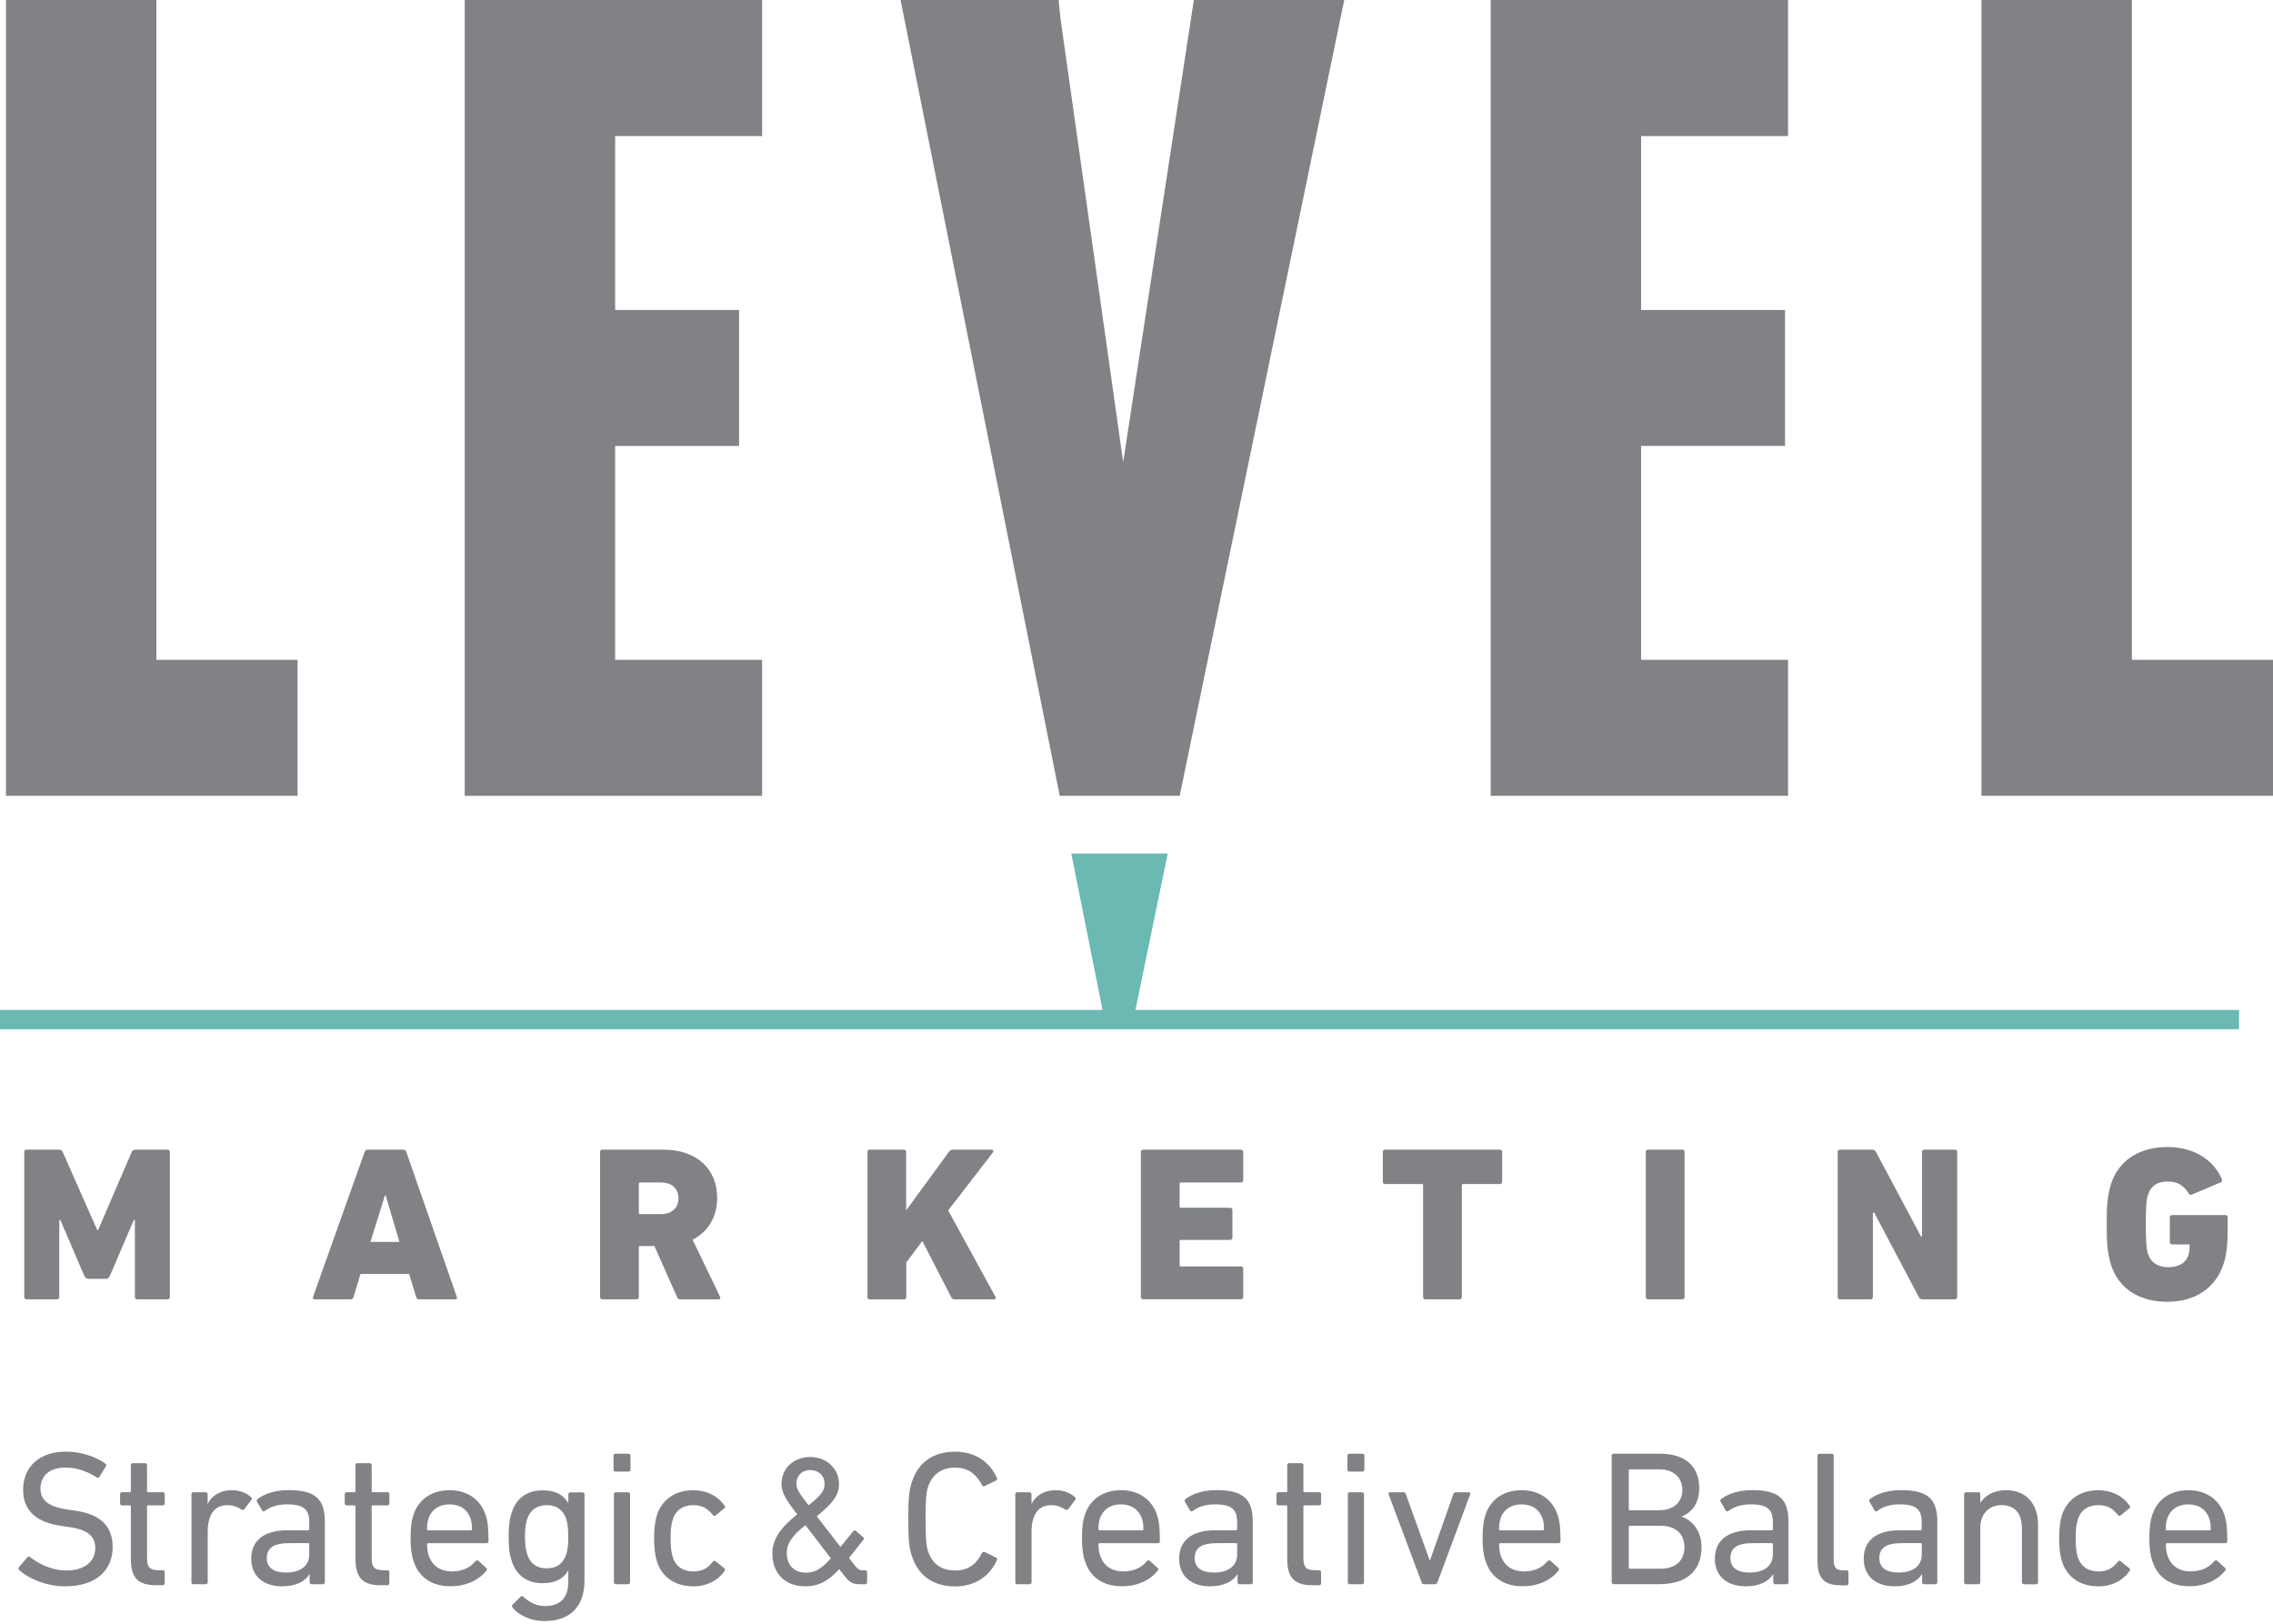 <svg xmlns="http://www.w3.org/2000/svg" id="a" data-name="Layer 1" viewBox="0 0 350 250"><g><g><path d="M3.72,177.35c0-.2.14-.34.34-.34h5.01c.24,0,.47.07.58.34l5.32,12.03h.14l5.18-12.03c.1-.27.34-.34.58-.34h4.95c.2,0,.34.13.34.34v22.36c0,.2-.14.34-.34.34h-4.71c-.2,0-.34-.14-.34-.34v-11.86h-.17l-3.69,8.61c-.17.34-.44.44-.64.44h-2.64c-.2,0-.44-.1-.64-.44l-3.69-8.61h-.17v11.86c0,.2-.14.34-.34.34h-4.71c-.2,0-.34-.14-.34-.34v-22.36Z" style="fill: #808285;"></path><path d="M56.16,177.35c.07-.2.2-.34.44-.34h5.52c.24,0,.37.13.44.34l7.79,22.36c.07.2-.03.34-.24.34h-5.59c-.24,0-.37-.14-.44-.34l-1.08-3.56h-7.49l-1.08,3.56c-.07.2-.2.34-.44.34h-5.56c-.2,0-.3-.14-.24-.34l7.96-22.36ZM61.51,191.21l-2.13-7.18h-.1l-2.24,7.18h4.47Z" style="fill: #808285;"></path><path d="M104.77,200.05c-.3,0-.41-.1-.51-.34l-3.49-7.86h-2.2c-.14,0-.2.07-.2.2v7.66c0,.2-.14.34-.34.34h-5.29c-.2,0-.34-.14-.34-.34v-22.36c0-.2.14-.34.34-.34h9.39c5.29,0,8.3,3.08,8.3,7.42,0,2.88-1.36,5.22-3.79,6.44l4.24,8.78c.1.2,0,.41-.24.41h-5.86ZM104.47,184.5c0-1.49-1.02-2.44-2.71-2.44h-3.19c-.14,0-.2.07-.2.2v4.47c0,.14.07.2.2.2h3.19c1.69,0,2.71-.95,2.71-2.44Z" style="fill: #808285;"></path><path d="M133.56,177.35c0-.2.14-.34.34-.34h5.29c.2,0,.34.13.34.34v9.01l6.61-9.05c.17-.2.3-.3.58-.3h5.96c.27,0,.34.24.2.44l-6.88,8.91,7.29,13.32c.1.17.03.37-.2.37h-6.06c-.3,0-.44-.1-.54-.3l-4.47-8.67-2.47,3.29v5.35c0,.2-.14.34-.34.34h-5.29c-.2,0-.34-.14-.34-.34v-22.36Z" style="fill: #808285;"></path><path d="M175.67,177.35c0-.2.14-.34.34-.34h15.08c.2,0,.34.13.34.34v4.37c0,.2-.13.34-.34.34h-9.25c-.14,0-.2.07-.2.2v3.49c0,.14.07.2.2.2h7.59c.2,0,.34.14.34.34v4.27c0,.2-.14.34-.34.34h-7.59c-.14,0-.2.07-.2.2v3.69c0,.14.07.2.2.2h9.25c.2,0,.34.13.34.34v4.37c0,.2-.13.34-.34.34h-15.08c-.2,0-.34-.14-.34-.34v-22.36Z" style="fill: #808285;"></path><path d="M219.47,200.05c-.2,0-.34-.14-.34-.34v-17.21c0-.14-.07-.2-.2-.2h-5.66c-.2,0-.34-.14-.34-.34v-4.61c0-.2.14-.34.34-.34h17.69c.2,0,.34.13.34.34v4.61c0,.2-.14.34-.34.34h-5.66c-.14,0-.2.07-.2.2v17.21c0,.2-.14.34-.34.34h-5.29Z" style="fill: #808285;"></path><path d="M253.42,177.35c0-.2.14-.34.34-.34h5.29c.2,0,.34.13.34.34v22.36c0,.2-.14.34-.34.34h-5.29c-.2,0-.34-.14-.34-.34v-22.36Z" style="fill: #808285;"></path><path d="M282.96,177.35c0-.2.14-.34.34-.34h4.98c.24,0,.47.1.58.34l6.95,13.05h.14v-13.05c0-.2.14-.34.34-.34h4.74c.2,0,.34.13.34.34v22.36c0,.2-.14.34-.34.34h-4.98c-.24,0-.47-.1-.58-.34l-6.88-13.01h-.2v13.01c0,.2-.14.34-.34.34h-4.74c-.2,0-.34-.14-.34-.34v-22.36Z" style="fill: #808285;"></path><path d="M324.39,188.53c0-3.15.14-4.51.68-6.27,1.22-3.76,4.57-5.66,8.67-5.66s7.08,1.97,8.37,4.91c.1.24.03.44-.17.54l-4.4,1.86c-.2.1-.41.03-.51-.14-.78-1.25-1.69-1.86-3.29-1.86s-2.58.75-2.98,2.03c-.27.81-.34,1.83-.34,4.57s.1,3.79.34,4.57c.44,1.29,1.49,2.03,3.15,2.03,1.49,0,2.68-.64,3.05-1.83.14-.41.2-.88.2-1.49,0-.14-.07-.2-.2-.2h-2.51c-.2,0-.34-.14-.34-.34v-3.83c0-.2.14-.34.34-.34h8.23c.2,0,.34.14.34.34v1.76c0,2.2-.14,3.93-.61,5.35-1.22,3.83-4.47,5.9-8.67,5.9s-7.45-1.9-8.67-5.66c-.54-1.76-.68-3.12-.68-6.27Z" style="fill: #808285;"></path></g><g><path d="M24.08,101.58V0H.92v122.53h44.9v-20.94h-21.73Z" style="fill: #808285;"></path><path d="M71.56,0v122.53h45.79v-20.94h-22.63v-32.93h19.08v-20.94h-19.08v-26.77h22.63V0h-45.79Z" style="fill: #808285;"></path><path d="M328.27,101.58V0h-23.16v122.53h44.9v-20.94h-21.73Z" style="fill: #808285;"></path><path d="M229.54,0v122.53h45.79v-20.94h-22.63v-32.93h22.16v-20.94h-22.16v-26.77h22.63V0h-45.79Z" style="fill: #808285;"></path></g><polygon points="344.77 155.5 174.83 155.5 179.81 131.41 164.96 131.41 169.77 155.5 0 155.5 0 158.47 344.77 158.47 344.77 155.5" style="fill: #6ab9b3;"></polygon><polygon points="204.73 0 185.41 0 183.83 0 183.59 1.56 172.95 71.16 163.31 2.96 163.17 1.65 163 0 161.35 0 140.91 0 138.67 0 139.11 2.2 163.18 122.53 181.65 122.53 206.53 2.21 206.99 0 204.73 0" style="fill: #808285;"></polygon></g><g><path d="M2.95,241.74c-.12-.12-.15-.3-.03-.44l1.3-1.54c.12-.15.27-.15.41-.03,1.3,1.03,3.31,2.07,5.61,2.07,2.78,0,4.43-1.39,4.43-3.43,0-1.71-.98-2.87-4.2-3.28l-1-.15c-3.9-.53-5.91-2.39-5.91-5.56,0-3.58,2.57-5.88,6.56-5.88,2.36,0,4.64.77,6.12,1.86.15.12.18.27.06.41l-1,1.63c-.12.15-.27.15-.41.06-1.63-1-3.13-1.51-4.85-1.51-2.45,0-3.81,1.33-3.81,3.25,0,1.68,1.12,2.81,4.23,3.22l.98.15c3.93.53,5.91,2.33,5.91,5.61,0,3.52-2.48,6.06-7.33,6.06-2.84,0-5.59-1.15-7.06-2.51Z" style="fill: #808285;"></path><path d="M23.96,244.07c-2.75,0-3.81-1.24-3.81-4.02v-8.1c0-.12-.06-.18-.18-.18h-1.18c-.18,0-.3-.12-.3-.3v-1.42c0-.18.12-.3.3-.3h1.18c.12,0,.18-.06.18-.18v-3.99c0-.18.12-.3.3-.3h1.89c.18,0,.3.12.3.3v3.99c0,.12.06.18.18.18h2.25c.18,0,.3.12.3.3v1.42c0,.18-.12.3-.3.3h-2.25c-.12,0-.18.06-.18.18v8.01c0,1.42.53,1.8,1.8,1.8h.62c.18,0,.3.12.3.3v1.71c0,.18-.12.3-.3.3h-1.09Z" style="fill: #808285;"></path><path d="M29.78,243.92c-.18,0-.3-.12-.3-.3v-13.56c0-.18.12-.3.3-.3h1.89c.18,0,.3.12.3.3v1.45h.03c.62-1.21,1.86-2.07,3.75-2.07,1.12,0,2.19.41,2.9,1.06.15.15.18.27.06.41l-1.09,1.45c-.12.15-.27.18-.41.06-.65-.41-1.36-.68-2.19-.68-2.16,0-3.04,1.69-3.04,4.14v7.74c0,.18-.12.3-.3.3h-1.89Z" style="fill: #808285;"></path><path d="M47.98,243.92c-.18,0-.3-.12-.3-.3v-1.24h-.03c-.65,1.06-2.04,1.86-4.2,1.86-2.69,0-4.76-1.39-4.76-4.26s2.07-4.37,5.53-4.37h3.22c.12,0,.18-.06.18-.18v-1.03c0-1.95-.77-2.78-3.4-2.78-1.6,0-2.6.41-3.43,1-.15.12-.33.12-.41-.03l-.8-1.36c-.09-.18-.06-.3.06-.41,1.06-.83,2.72-1.39,4.82-1.39,4.02,0,5.56,1.33,5.56,4.82v9.37c0,.18-.12.3-.3.3h-1.74ZM47.62,239.34v-1.57c0-.12-.06-.18-.18-.18h-2.84c-2.45,0-3.52.71-3.52,2.31,0,1.45,1.06,2.22,2.96,2.22,2.22,0,3.58-1.03,3.58-2.78Z" style="fill: #808285;"></path><path d="M58.55,244.07c-2.75,0-3.81-1.24-3.81-4.02v-8.1c0-.12-.06-.18-.18-.18h-1.18c-.18,0-.3-.12-.3-.3v-1.42c0-.18.12-.3.3-.3h1.18c.12,0,.18-.06.18-.18v-3.99c0-.18.12-.3.3-.3h1.89c.18,0,.3.12.3.3v3.99c0,.12.06.18.18.18h2.25c.18,0,.3.12.3.3v1.42c0,.18-.12.3-.3.3h-2.25c-.12,0-.18.06-.18.18v8.01c0,1.42.53,1.8,1.8,1.8h.62c.18,0,.3.12.3.3v1.71c0,.18-.12.3-.3.3h-1.09Z" style="fill: #808285;"></path><path d="M63.69,240.41c-.3-.92-.47-1.95-.47-3.58s.15-2.72.44-3.58c.8-2.45,2.87-3.81,5.56-3.81s4.76,1.39,5.56,3.81c.3.92.44,1.89.44,4.05,0,.18-.12.3-.32.3h-8.95c-.12,0-.18.06-.18.18,0,.77.09,1.24.24,1.71.56,1.63,1.83,2.45,3.58,2.45s2.87-.68,3.63-1.57c.15-.15.3-.18.44-.06l1.21,1.09c.15.12.15.27.03.41-1.12,1.42-3.04,2.42-5.53,2.42-2.87,0-4.91-1.39-5.67-3.84ZM72.5,235.62c.12,0,.18-.06.18-.18,0-.65-.06-1.15-.21-1.6-.47-1.42-1.65-2.22-3.25-2.22s-2.78.8-3.25,2.22c-.15.44-.21.95-.21,1.6,0,.12.06.18.18.18h6.56Z" style="fill: #808285;"></path><path d="M78.91,247.47c-.12-.15-.12-.27.03-.41l1.21-1.21c.15-.15.3-.15.44,0,.98.89,1.98,1.42,3.34,1.42,2.33,0,3.58-1.21,3.58-3.81v-1.65h-.03c-.65,1.18-1.86,1.95-3.93,1.95-2.39,0-4.05-1.21-4.76-3.43-.36-1.06-.47-2.1-.47-3.72s.12-2.66.47-3.72c.71-2.22,2.36-3.43,4.76-3.43,2.07,0,3.28.77,3.93,1.95h.03v-1.33c0-.18.12-.3.3-.3h1.89c.18,0,.3.12.3.3v13.24c0,4.02-2.19,6.27-6.18,6.27-1.98,0-3.96-.86-4.91-2.1ZM87.18,239.34c.24-.71.32-1.54.32-2.75s-.09-2.01-.32-2.75c-.5-1.45-1.54-2.1-3.01-2.1s-2.51.74-2.98,2.1c-.24.74-.36,1.6-.36,2.75s.12,2.04.36,2.75c.47,1.39,1.45,2.13,2.98,2.13s2.51-.68,3.01-2.13Z" style="fill: #808285;"></path><path d="M94.77,226.58c-.18,0-.3-.12-.3-.3v-2.16c0-.18.12-.3.3-.3h2.01c.18,0,.3.12.3.3v2.16c0,.18-.12.3-.3.3h-2.01ZM94.83,243.92c-.18,0-.3-.12-.3-.3v-13.56c0-.18.12-.3.3-.3h1.89c.18,0,.3.12.3.3v13.56c0,.18-.12.3-.3.3h-1.89Z" style="fill: #808285;"></path><path d="M101.16,233.26c.8-2.45,2.87-3.81,5.58-3.81,2.16,0,3.81.92,4.85,2.39.09.15.09.27-.09.41l-1.3,1.06c-.15.12-.3.12-.41-.03-.83-1.03-1.63-1.54-3.04-1.54-1.54,0-2.69.74-3.16,2.22-.24.74-.33,1.63-.33,2.87s.09,2.16.33,2.9c.47,1.48,1.63,2.22,3.16,2.22,1.42,0,2.22-.5,3.04-1.54.12-.15.27-.15.41-.03l1.3,1.06c.18.15.18.27.09.41-1.03,1.48-2.69,2.39-4.85,2.39-2.72,0-4.79-1.36-5.58-3.81-.27-.86-.44-2.01-.44-3.61s.18-2.72.44-3.58Z" style="fill: #808285;"></path><path d="M122.75,233.15c-1.7-2.21-2.41-3.29-2.41-4.68,0-2.38,1.84-4.14,4.43-4.14s4.42,1.87,4.42,4.14c0,1.7-.88,2.92-3.43,4.99l3.66,4.71,1.96-2.41c.11-.14.26-.17.4-.06l1.11.96c.14.11.17.26.06.4l-2.21,2.81.94,1.22c.37.45.68.68,1.13.68h.43c.17,0,.28.11.28.28v1.59c0,.17-.11.28-.28.28h-.77c-1.13,0-1.67-.26-2.47-1.33l-.77-.99c-1.67,1.82-3.21,2.64-5.22,2.64-3.26,0-5.08-2.13-5.08-5.05,0-2.13,1.16-3.89,3.83-6.04ZM124.16,242.14c1.33,0,2.38-.62,3.77-2.21l-3.91-5.11c-2.01,1.59-2.87,2.81-2.87,4.23,0,1.9,1.08,3.09,3.01,3.09ZM126.97,228.41c0-1.16-.88-2.07-2.21-2.07s-2.13.91-2.13,2.1c0,.82.43,1.45,1.87,3.32,2.16-1.67,2.47-2.41,2.47-3.35Z" style="fill: #808285;"></path><path d="M139.86,233.88c0-3.34.15-4.49.53-5.64,1-3.16,3.4-4.73,6.68-4.73,2.99,0,5.29,1.48,6.44,4.05.06.15.03.3-.12.38l-1.77.86c-.18.09-.35,0-.41-.15-.8-1.57-2.04-2.69-4.14-2.69s-3.52,1.06-4.17,2.95c-.27.83-.38,1.8-.38,4.97s.12,4.14.38,4.96c.65,1.89,1.98,2.96,4.17,2.96s3.34-1.12,4.14-2.69c.06-.15.24-.24.41-.15l1.77.86c.15.09.18.24.12.38-1.15,2.57-3.46,4.05-6.44,4.05-3.28,0-5.67-1.57-6.68-4.73-.38-1.15-.53-2.3-.53-5.64Z" style="fill: #808285;"></path><path d="M156.64,243.92c-.18,0-.3-.12-.3-.3v-13.56c0-.18.12-.3.3-.3h1.89c.18,0,.3.12.3.3v1.45h.03c.62-1.21,1.86-2.07,3.75-2.07,1.12,0,2.19.41,2.9,1.06.15.15.18.27.06.41l-1.09,1.45c-.12.15-.27.18-.41.06-.65-.41-1.36-.68-2.19-.68-2.16,0-3.04,1.69-3.04,4.14v7.74c0,.18-.12.3-.3.3h-1.89Z" style="fill: #808285;"></path><path d="M167.07,240.41c-.3-.92-.47-1.95-.47-3.58s.15-2.72.44-3.58c.8-2.45,2.87-3.81,5.56-3.81s4.76,1.39,5.56,3.81c.3.92.44,1.89.44,4.05,0,.18-.12.3-.32.3h-8.95c-.12,0-.18.06-.18.18,0,.77.09,1.24.24,1.71.56,1.63,1.83,2.45,3.58,2.45s2.87-.68,3.63-1.57c.15-.15.3-.18.44-.06l1.21,1.09c.15.12.15.27.03.41-1.12,1.42-3.04,2.42-5.53,2.42-2.87,0-4.91-1.39-5.67-3.84ZM175.88,235.62c.12,0,.18-.06.18-.18,0-.65-.06-1.15-.21-1.6-.47-1.42-1.65-2.22-3.25-2.22s-2.78.8-3.25,2.22c-.15.44-.21.95-.21,1.6,0,.12.06.18.18.18h6.56Z" style="fill: #808285;"></path><path d="M190.86,243.92c-.18,0-.3-.12-.3-.3v-1.24h-.03c-.65,1.06-2.04,1.86-4.2,1.86-2.69,0-4.76-1.39-4.76-4.26s2.07-4.37,5.53-4.37h3.22c.12,0,.18-.06.18-.18v-1.03c0-1.95-.77-2.78-3.4-2.78-1.6,0-2.6.41-3.43,1-.15.12-.32.12-.41-.03l-.8-1.36c-.09-.18-.06-.3.06-.41,1.06-.83,2.72-1.39,4.82-1.39,4.02,0,5.56,1.33,5.56,4.82v9.37c0,.18-.12.3-.3.3h-1.74ZM190.5,239.34v-1.57c0-.12-.06-.18-.18-.18h-2.84c-2.45,0-3.52.71-3.52,2.31,0,1.45,1.06,2.22,2.96,2.22,2.22,0,3.58-1.03,3.58-2.78Z" style="fill: #808285;"></path><path d="M202.02,244.07c-2.75,0-3.81-1.24-3.81-4.02v-8.1c0-.12-.06-.18-.18-.18h-1.18c-.18,0-.3-.12-.3-.3v-1.42c0-.18.12-.3.3-.3h1.18c.12,0,.18-.06.18-.18v-3.99c0-.18.12-.3.3-.3h1.89c.18,0,.3.12.3.3v3.99c0,.12.06.18.18.18h2.25c.18,0,.3.12.3.3v1.42c0,.18-.12.3-.3.3h-2.25c-.12,0-.18.06-.18.18v8.01c0,1.42.53,1.8,1.8,1.8h.62c.18,0,.3.12.3.3v1.71c0,.18-.12.3-.3.3h-1.09Z" style="fill: #808285;"></path><path d="M207.78,226.58c-.18,0-.3-.12-.3-.3v-2.16c0-.18.12-.3.3-.3h2.01c.18,0,.3.12.3.3v2.16c0,.18-.12.3-.3.3h-2.01ZM207.84,243.92c-.18,0-.3-.12-.3-.3v-13.56c0-.18.12-.3.3-.3h1.89c.18,0,.3.12.3.3v13.56c0,.18-.12.3-.3.3h-1.89Z" style="fill: #808285;"></path><path d="M219.25,243.92c-.21,0-.3-.12-.35-.3l-5.08-13.56c-.06-.18.03-.3.24-.3h2.04c.21,0,.3.09.38.3l3.66,10.17h.06l3.58-10.17c.06-.21.18-.3.36-.3h2.01c.21,0,.3.12.24.3l-5.05,13.56c-.06.18-.18.3-.38.3h-1.68Z" style="fill: #808285;"></path><path d="M228.76,240.41c-.3-.92-.47-1.95-.47-3.58s.15-2.72.44-3.58c.8-2.45,2.87-3.81,5.56-3.81s4.76,1.39,5.56,3.81c.3.92.44,1.89.44,4.05,0,.18-.12.3-.32.3h-8.95c-.12,0-.18.06-.18.18,0,.77.09,1.24.24,1.71.56,1.63,1.83,2.45,3.58,2.45s2.87-.68,3.64-1.57c.15-.15.3-.18.44-.06l1.21,1.09c.15.12.15.27.03.41-1.12,1.42-3.04,2.42-5.53,2.42-2.87,0-4.91-1.39-5.67-3.84ZM237.57,235.62c.12,0,.18-.06.18-.18,0-.65-.06-1.15-.21-1.6-.47-1.42-1.65-2.22-3.25-2.22s-2.78.8-3.25,2.22c-.15.44-.21.95-.21,1.6,0,.12.06.18.18.18h6.56Z" style="fill: #808285;"></path><path d="M248.17,224.12c0-.18.12-.3.3-.3h7.12c4.05,0,6.06,2.07,6.06,5.29,0,2.33-1.12,3.75-2.69,4.37v.06c1.36.38,3.04,1.95,3.04,4.64,0,3.75-2.36,5.73-6.56,5.73h-6.97c-.18,0-.3-.12-.3-.3v-19.5ZM255.53,232.52c2.22,0,3.52-1.27,3.52-3.13s-1.3-3.16-3.52-3.16h-4.55c-.12,0-.18.06-.18.18v5.94c0,.12.06.18.18.18h4.55ZM250.98,241.53h4.7c2.39,0,3.69-1.3,3.69-3.31s-1.3-3.31-3.69-3.31h-4.7c-.12,0-.18.06-.18.18v6.26c0,.12.06.18.18.18Z" style="fill: #808285;"></path><path d="M273.35,243.92c-.18,0-.3-.12-.3-.3v-1.24h-.03c-.65,1.06-2.04,1.86-4.2,1.86-2.69,0-4.76-1.39-4.76-4.26s2.07-4.37,5.53-4.37h3.22c.12,0,.18-.06.18-.18v-1.03c0-1.95-.77-2.78-3.4-2.78-1.6,0-2.6.41-3.43,1-.15.12-.32.12-.41-.03l-.8-1.36c-.09-.18-.06-.3.06-.41,1.06-.83,2.72-1.39,4.82-1.39,4.02,0,5.56,1.33,5.56,4.82v9.37c0,.18-.12.3-.3.3h-1.74ZM272.99,239.34v-1.57c0-.12-.06-.18-.18-.18h-2.84c-2.45,0-3.52.71-3.52,2.31,0,1.45,1.06,2.22,2.96,2.22,2.22,0,3.58-1.03,3.58-2.78Z" style="fill: #808285;"></path><path d="M283.32,244.07c-2.48,0-3.46-1.18-3.46-3.72v-16.22c0-.18.12-.3.3-.3h1.89c.18,0,.3.12.3.3v16.08c0,1.18.44,1.57,1.42,1.57h.56c.18,0,.3.12.3.3v1.71c0,.18-.12.3-.3.3h-1Z" style="fill: #808285;"></path><path d="M296.27,243.92c-.18,0-.3-.12-.3-.3v-1.24h-.03c-.65,1.06-2.04,1.86-4.2,1.86-2.69,0-4.76-1.39-4.76-4.26s2.07-4.37,5.53-4.37h3.22c.12,0,.18-.06.18-.18v-1.03c0-1.95-.77-2.78-3.4-2.78-1.6,0-2.6.41-3.43,1-.15.12-.32.12-.41-.03l-.8-1.36c-.09-.18-.06-.3.06-.41,1.06-.83,2.72-1.39,4.82-1.39,4.02,0,5.56,1.33,5.56,4.82v9.37c0,.18-.12.3-.3.3h-1.74ZM295.92,239.34v-1.57c0-.12-.06-.18-.18-.18h-2.84c-2.45,0-3.52.71-3.52,2.31,0,1.45,1.06,2.22,2.96,2.22,2.22,0,3.58-1.03,3.58-2.78Z" style="fill: #808285;"></path><path d="M311.64,243.92c-.18,0-.3-.12-.3-.3v-8.27c0-2.28-1.03-3.61-3.16-3.61-1.92,0-3.25,1.36-3.25,3.46v8.42c0,.18-.12.3-.3.3h-1.89c-.18,0-.3-.12-.3-.3v-13.56c0-.18.12-.3.3-.3h1.89c.18,0,.3.12.3.3v1.3h.03c.68-1.09,2.04-1.92,3.96-1.92,3.07,0,4.9,2.1,4.9,5.32v8.87c0,.18-.12.3-.3.3h-1.89Z" style="fill: #808285;"></path><path d="M317.51,233.26c.8-2.45,2.87-3.81,5.58-3.81,2.16,0,3.81.92,4.85,2.39.09.15.09.27-.09.41l-1.3,1.06c-.15.12-.3.12-.41-.03-.83-1.03-1.63-1.54-3.04-1.54-1.54,0-2.69.74-3.16,2.22-.24.74-.33,1.63-.33,2.87s.09,2.16.33,2.9c.47,1.48,1.63,2.22,3.16,2.22,1.42,0,2.22-.5,3.04-1.54.12-.15.27-.15.41-.03l1.3,1.06c.18.15.18.27.09.41-1.03,1.48-2.69,2.39-4.85,2.39-2.72,0-4.79-1.36-5.58-3.81-.27-.86-.44-2.01-.44-3.61s.18-2.72.44-3.58Z" style="fill: #808285;"></path><path d="M331.43,240.41c-.3-.92-.47-1.95-.47-3.58s.15-2.72.44-3.58c.8-2.45,2.87-3.81,5.56-3.81s4.76,1.39,5.56,3.81c.3.92.44,1.89.44,4.05,0,.18-.12.3-.32.3h-8.95c-.12,0-.18.06-.18.18,0,.77.09,1.24.24,1.71.56,1.63,1.83,2.45,3.58,2.45s2.87-.68,3.63-1.57c.15-.15.3-.18.44-.06l1.21,1.09c.15.12.15.27.03.41-1.12,1.42-3.04,2.42-5.53,2.42-2.87,0-4.91-1.39-5.67-3.84ZM340.23,235.62c.12,0,.18-.06.18-.18,0-.65-.06-1.15-.21-1.6-.47-1.42-1.65-2.22-3.25-2.22s-2.78.8-3.25,2.22c-.15.44-.21.95-.21,1.6,0,.12.06.18.18.18h6.56Z" style="fill: #808285;"></path></g></svg>